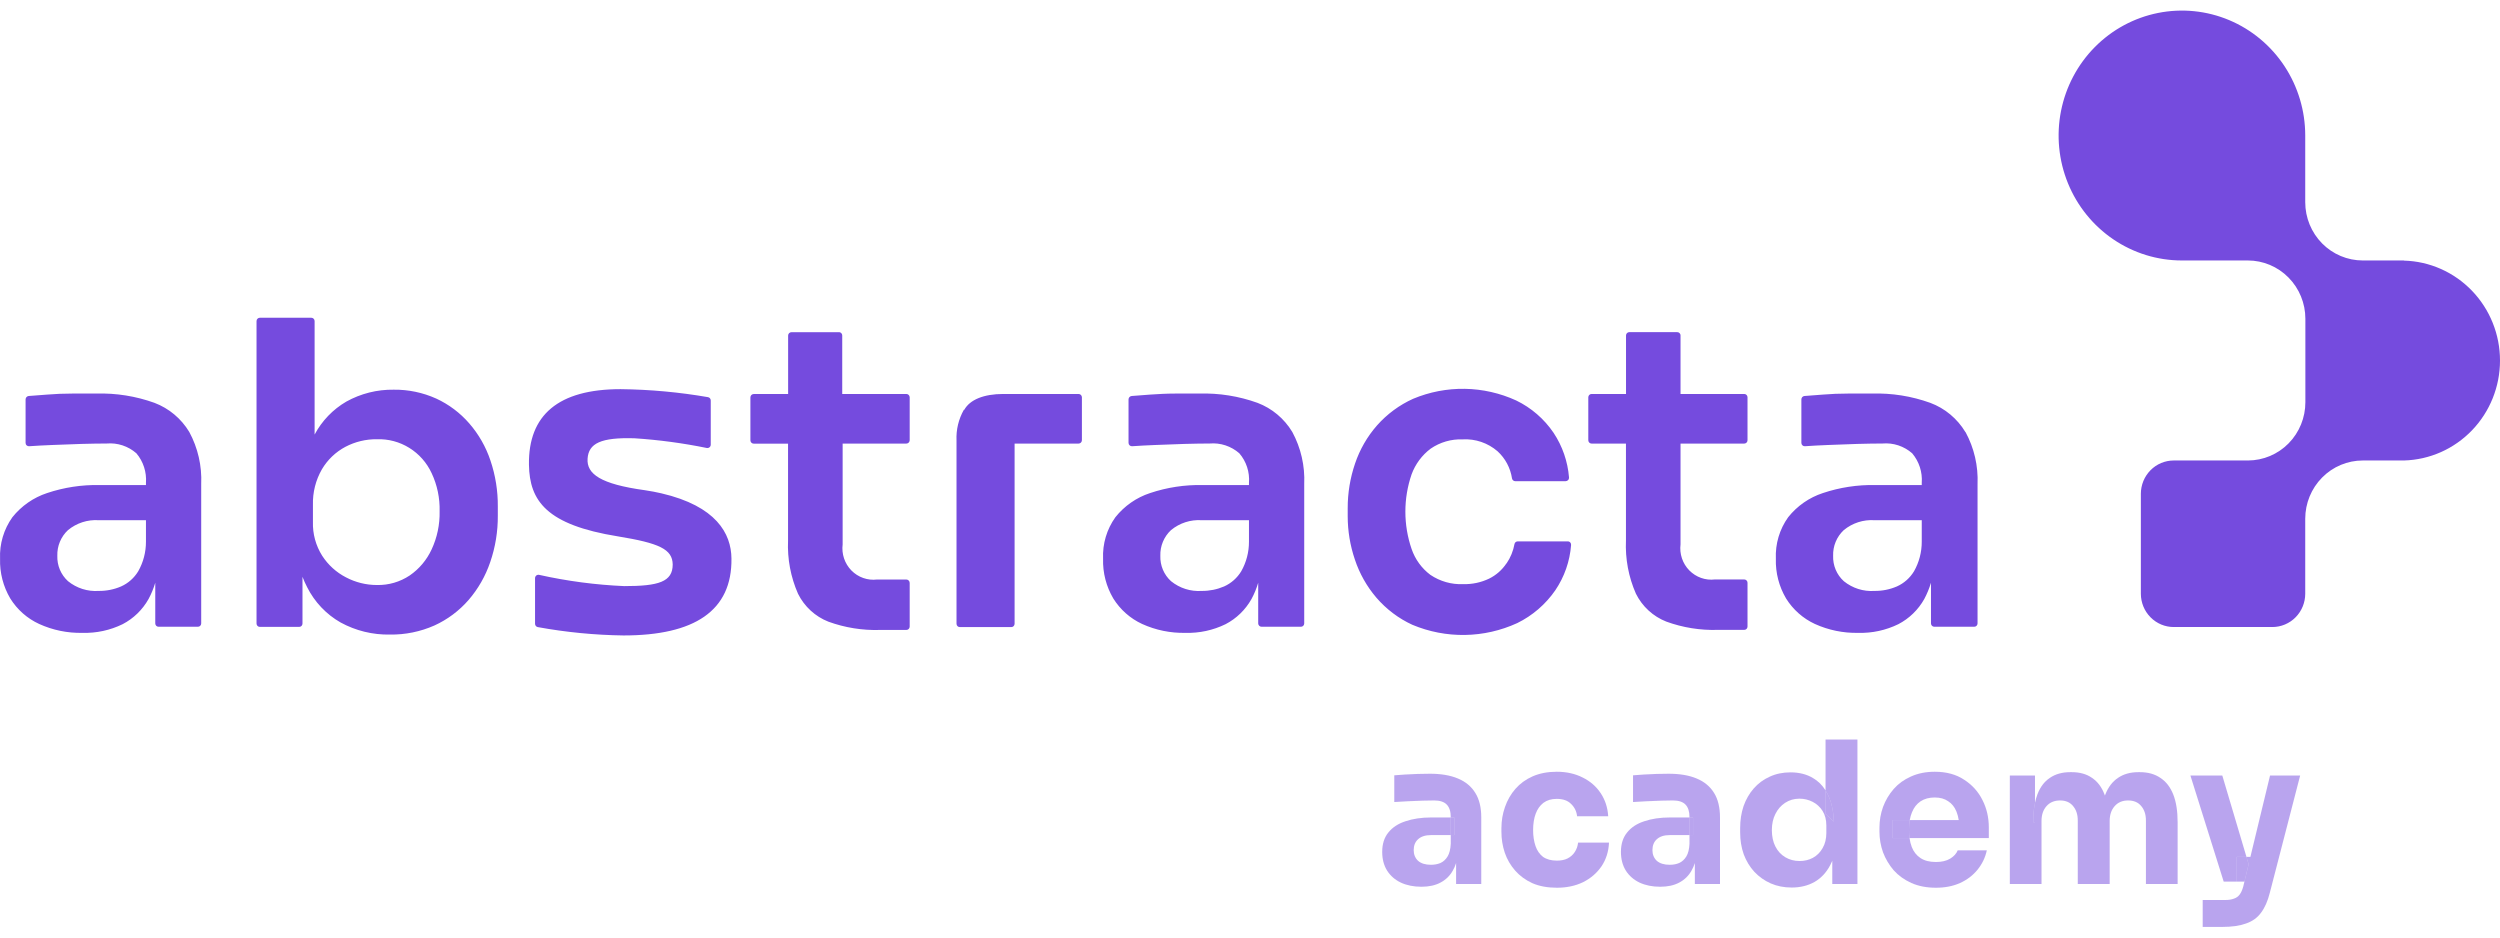 <svg width="160" height="60" viewBox="0 0 160 60" fill="none" xmlns="http://www.w3.org/2000/svg">
<path d="M99.641 56.815C99.041 56.815 98.517 56.718 98.069 56.523C97.629 56.321 97.261 56.051 96.966 55.713C96.67 55.375 96.45 54.995 96.306 54.573C96.163 54.142 96.091 53.699 96.091 53.243V53.002C96.091 52.529 96.167 52.078 96.319 51.647C96.471 51.208 96.695 50.819 96.991 50.482C97.287 50.144 97.654 49.878 98.094 49.684C98.542 49.49 99.053 49.392 99.628 49.392C100.254 49.392 100.807 49.515 101.289 49.76C101.771 49.996 102.156 50.33 102.443 50.76C102.73 51.191 102.891 51.685 102.925 52.242H100.934C100.9 51.93 100.774 51.668 100.554 51.457C100.342 51.237 100.034 51.128 99.628 51.128C99.29 51.128 99.007 51.212 98.779 51.381C98.559 51.55 98.394 51.782 98.284 52.078C98.174 52.373 98.119 52.724 98.119 53.129C98.119 53.501 98.17 53.838 98.272 54.142C98.373 54.438 98.534 54.67 98.753 54.839C98.982 54.999 99.277 55.08 99.641 55.08C99.911 55.08 100.14 55.033 100.326 54.94C100.52 54.839 100.672 54.704 100.782 54.535C100.9 54.358 100.972 54.155 100.998 53.927H102.976C102.95 54.501 102.79 55.008 102.494 55.447C102.198 55.877 101.805 56.215 101.315 56.46C100.824 56.697 100.266 56.815 99.641 56.815Z" fill="#754BDE" fill-opacity="0.5"/>
<path fill-rule="evenodd" clip-rule="evenodd" d="M93.19 55.237V56.574H94.801V52.318C94.801 51.677 94.674 51.153 94.42 50.748C94.167 50.334 93.795 50.026 93.304 49.823C92.823 49.62 92.227 49.519 91.517 49.519C91.272 49.519 91.01 49.523 90.731 49.532C90.452 49.54 90.181 49.553 89.919 49.57C89.657 49.587 89.429 49.604 89.234 49.62V51.33C89.496 51.313 89.788 51.297 90.109 51.28C90.43 51.263 90.743 51.25 91.047 51.242C91.352 51.233 91.597 51.229 91.783 51.229C92.155 51.229 92.425 51.318 92.594 51.495C92.763 51.672 92.848 51.938 92.848 52.293V52.318H91.593C90.976 52.318 90.43 52.399 89.957 52.559C89.484 52.711 89.116 52.952 88.854 53.281C88.592 53.602 88.461 54.016 88.461 54.522C88.461 54.987 88.567 55.388 88.778 55.725C88.989 56.055 89.281 56.308 89.653 56.486C90.033 56.663 90.473 56.752 90.972 56.752C91.453 56.752 91.859 56.663 92.189 56.486C92.527 56.308 92.789 56.055 92.975 55.725C93.062 55.578 93.134 55.415 93.19 55.237ZM92.848 54.003V53.446H93.076V52.318H92.848V53.446H91.58C91.225 53.446 90.95 53.534 90.756 53.712C90.57 53.88 90.477 54.113 90.477 54.408C90.477 54.687 90.57 54.915 90.756 55.092C90.95 55.261 91.225 55.346 91.58 55.346C91.808 55.346 92.011 55.307 92.189 55.232C92.375 55.147 92.527 55.008 92.645 54.814C92.763 54.619 92.831 54.349 92.848 54.003Z" fill="#754BDE" fill-opacity="0.5"/>
<path d="M93.076 53.446V52.318H92.848V53.446H93.076Z" fill="#754BDE" fill-opacity="0.5"/>
<path fill-rule="evenodd" clip-rule="evenodd" d="M108.47 55.237V56.574H110.08V52.318C110.08 51.677 109.953 51.153 109.7 50.748C109.446 50.334 109.074 50.026 108.584 49.823C108.102 49.62 107.506 49.519 106.796 49.519C106.551 49.519 106.289 49.523 106.01 49.532C105.731 49.54 105.461 49.553 105.199 49.57C104.937 49.587 104.708 49.604 104.514 49.62V51.33C104.776 51.313 105.068 51.297 105.389 51.28C105.71 51.263 106.023 51.25 106.327 51.242C106.631 51.233 106.876 51.229 107.062 51.229C107.434 51.229 107.705 51.318 107.874 51.495C108.043 51.672 108.127 51.938 108.127 52.293V52.318H106.872C106.255 52.318 105.71 52.399 105.237 52.559C104.763 52.711 104.396 52.952 104.134 53.281C103.871 53.602 103.74 54.016 103.74 54.522C103.74 54.987 103.846 55.388 104.057 55.725C104.269 56.055 104.56 56.308 104.932 56.486C105.313 56.663 105.752 56.752 106.251 56.752C106.733 56.752 107.138 56.663 107.468 56.486C107.806 56.308 108.068 56.055 108.254 55.725C108.341 55.578 108.413 55.415 108.47 55.237ZM108.127 54.003V53.446H108.356V52.318H108.127V53.446H106.86C106.505 53.446 106.23 53.534 106.035 53.712C105.849 53.88 105.756 54.113 105.756 54.408C105.756 54.687 105.849 54.915 106.035 55.092C106.23 55.261 106.505 55.346 106.86 55.346C107.088 55.346 107.291 55.307 107.468 55.232C107.654 55.147 107.806 55.008 107.925 54.814C108.043 54.619 108.111 54.349 108.127 54.003Z" fill="#754BDE" fill-opacity="0.5"/>
<path d="M108.356 53.446V52.318H108.127V53.446H108.356Z" fill="#754BDE" fill-opacity="0.5"/>
<path fill-rule="evenodd" clip-rule="evenodd" d="M113.323 56.536C113.729 56.714 114.177 56.802 114.667 56.802C115.216 56.802 115.702 56.684 116.125 56.447C116.548 56.203 116.881 55.848 117.127 55.383C117.178 55.29 117.224 55.192 117.266 55.091V56.574H118.876V47.328H116.835V50.585C116.625 50.248 116.358 49.986 116.036 49.798C115.63 49.553 115.149 49.431 114.591 49.431C114.1 49.431 113.657 49.523 113.259 49.709C112.862 49.886 112.52 50.14 112.232 50.469C111.953 50.79 111.738 51.166 111.586 51.596C111.442 52.027 111.37 52.492 111.37 52.99V53.281C111.37 53.779 111.446 54.244 111.598 54.674C111.759 55.105 111.987 55.481 112.283 55.801C112.579 56.114 112.925 56.359 113.323 56.536ZM116.835 52.09V50.585C116.889 50.672 116.94 50.764 116.987 50.862C117.215 51.326 117.342 51.9 117.367 52.584L116.835 52.09ZM116.023 54.902C115.77 55.037 115.487 55.105 115.174 55.105C114.836 55.105 114.532 55.025 114.261 54.864C113.991 54.704 113.779 54.476 113.627 54.18C113.475 53.885 113.399 53.534 113.399 53.129C113.399 52.732 113.475 52.386 113.627 52.09C113.779 51.786 113.986 51.55 114.248 51.381C114.519 51.204 114.823 51.115 115.161 51.115C115.466 51.115 115.749 51.183 116.011 51.318C116.273 51.453 116.484 51.647 116.645 51.9C116.805 52.154 116.886 52.466 116.886 52.838V53.306C116.886 53.686 116.805 54.011 116.645 54.282C116.493 54.552 116.285 54.759 116.023 54.902Z" fill="#754BDE" fill-opacity="0.5"/>
<path d="M117.367 52.584C117.342 51.9 117.215 51.326 116.987 50.862C116.94 50.764 116.889 50.672 116.835 50.585V52.09L117.367 52.584Z" fill="#754BDE" fill-opacity="0.5"/>
<path fill-rule="evenodd" clip-rule="evenodd" d="M122.327 56.511C122.783 56.714 123.307 56.815 123.899 56.815C124.482 56.815 124.998 56.714 125.446 56.511C125.894 56.308 126.266 56.025 126.561 55.662C126.857 55.299 127.056 54.885 127.157 54.421H125.294C125.209 54.632 125.048 54.809 124.812 54.953C124.575 55.096 124.271 55.168 123.899 55.168C123.493 55.168 123.163 55.084 122.91 54.915C122.656 54.746 122.47 54.51 122.352 54.206C122.286 54.031 122.238 53.841 122.209 53.636H127.284V52.952C127.284 52.318 127.149 51.736 126.878 51.204C126.608 50.663 126.215 50.228 125.699 49.899C125.192 49.561 124.567 49.392 123.823 49.392C123.256 49.392 122.749 49.494 122.301 49.697C121.862 49.891 121.494 50.157 121.198 50.494C120.902 50.832 120.674 51.216 120.513 51.647C120.361 52.069 120.285 52.513 120.285 52.977V53.23C120.285 53.678 120.361 54.117 120.513 54.548C120.674 54.97 120.902 55.354 121.198 55.7C121.502 56.038 121.879 56.308 122.327 56.511ZM122.225 52.483H125.358C125.328 52.288 125.282 52.111 125.217 51.951C125.099 51.656 124.922 51.432 124.685 51.28C124.457 51.119 124.169 51.039 123.823 51.039C123.468 51.039 123.168 51.119 122.923 51.28C122.677 51.44 122.491 51.677 122.365 51.989C122.303 52.137 122.256 52.301 122.225 52.483ZM122.225 52.483H121.135V53.636H122.209L122.208 53.63C122.186 53.469 122.174 53.297 122.174 53.116C122.174 52.886 122.191 52.675 122.225 52.483Z" fill="#754BDE" fill-opacity="0.5"/>
<path d="M121.135 52.483V53.636H122.209L122.208 53.63C122.186 53.469 122.174 53.297 122.174 53.116C122.174 52.886 122.191 52.675 122.225 52.483H121.135Z" fill="#754BDE" fill-opacity="0.5"/>
<path fill-rule="evenodd" clip-rule="evenodd" d="M128.629 49.633V56.574H130.657V52.546C130.657 52.15 130.763 51.833 130.974 51.596C131.185 51.352 131.477 51.229 131.849 51.229C132.204 51.229 132.479 51.347 132.673 51.584C132.876 51.82 132.977 52.128 132.977 52.508V56.574H135.019V52.546C135.019 52.15 135.125 51.833 135.336 51.596C135.547 51.352 135.835 51.229 136.198 51.229C136.561 51.229 136.84 51.347 137.035 51.584C137.238 51.82 137.339 52.128 137.339 52.508V56.574H139.368V52.622C139.368 51.913 139.275 51.322 139.089 50.849C138.903 50.376 138.628 50.022 138.265 49.785C137.91 49.54 137.47 49.418 136.946 49.418H136.857C136.342 49.418 135.906 49.54 135.551 49.785C135.196 50.022 134.926 50.376 134.74 50.849C134.731 50.872 134.723 50.894 134.715 50.917C134.707 50.894 134.698 50.872 134.689 50.849C134.512 50.376 134.245 50.022 133.89 49.785C133.544 49.54 133.109 49.418 132.584 49.418H132.496C131.98 49.418 131.545 49.54 131.19 49.785C130.835 50.022 130.568 50.376 130.391 50.849C130.33 51.012 130.279 51.19 130.239 51.381V49.633H128.629ZM130.125 52.622C130.125 52.179 130.159 51.782 130.229 51.431C130.232 51.414 130.235 51.398 130.239 51.381V52.622H130.125Z" fill="#754BDE" fill-opacity="0.5"/>
<path d="M130.125 52.622H130.239V51.381C130.235 51.398 130.232 51.414 130.229 51.431C130.159 51.782 130.125 52.179 130.125 52.622Z" fill="#754BDE" fill-opacity="0.5"/>
<path fill-rule="evenodd" clip-rule="evenodd" d="M140.972 57.6V59.323H142.214C142.831 59.323 143.338 59.251 143.736 59.107C144.141 58.972 144.463 58.744 144.699 58.423C144.944 58.102 145.135 57.672 145.27 57.132L147.21 49.633H145.283L144.026 54.839H143.773L142.227 49.633H140.186L142.316 56.422H143.152V54.839H143.773L143.913 55.31L143.644 56.422L143.571 56.726C143.512 56.946 143.436 57.119 143.343 57.245C143.25 57.372 143.127 57.461 142.975 57.511C142.823 57.571 142.637 57.6 142.417 57.6H140.972Z" fill="#754BDE" fill-opacity="0.5"/>
<path d="M143.152 54.839V56.422H143.644L143.913 55.31L143.773 54.839H143.152Z" fill="#754BDE" fill-opacity="0.5"/>
<path d="M9.889 25.783C8.693 25.352 7.429 25.151 6.16 25.188H4.621C4.078 25.188 3.546 25.21 3.026 25.253L1.83 25.344C1.777 25.351 1.729 25.376 1.693 25.416C1.658 25.456 1.638 25.508 1.637 25.561V28.346C1.637 28.375 1.643 28.404 1.655 28.431C1.666 28.459 1.683 28.483 1.705 28.503C1.726 28.523 1.751 28.538 1.779 28.548C1.806 28.557 1.835 28.561 1.864 28.559C2.293 28.528 2.795 28.502 3.335 28.48C3.969 28.454 4.595 28.428 5.221 28.411C5.847 28.393 6.378 28.385 6.829 28.385C7.17 28.355 7.514 28.396 7.84 28.503C8.167 28.611 8.468 28.783 8.728 29.01C9.172 29.534 9.392 30.215 9.341 30.904V31.043H6.37C5.23 31.02 4.095 31.193 3.013 31.556C2.141 31.843 1.37 32.38 0.793 33.102C0.242 33.873 -0.036 34.809 0.004 35.76C-0.022 36.655 0.205 37.538 0.66 38.306C1.105 39.02 1.747 39.586 2.507 39.934C3.377 40.33 4.323 40.524 5.277 40.503C6.166 40.529 7.048 40.338 7.849 39.947C8.545 39.585 9.121 39.025 9.508 38.336C9.686 38.005 9.83 37.655 9.937 37.294V39.9C9.937 39.956 9.959 40.01 9.998 40.05C10.037 40.09 10.091 40.112 10.147 40.112H12.667C12.723 40.112 12.777 40.09 12.816 40.05C12.855 40.01 12.877 39.956 12.877 39.9V30.978C12.929 29.818 12.665 28.665 12.114 27.646C11.599 26.791 10.816 26.135 9.889 25.783ZM9.341 34.674C9.342 35.336 9.172 35.986 8.848 36.559C8.588 36.989 8.205 37.329 7.75 37.532C7.298 37.727 6.81 37.824 6.318 37.819C5.608 37.868 4.906 37.645 4.351 37.194C4.127 36.99 3.949 36.739 3.831 36.458C3.714 36.178 3.658 35.874 3.669 35.569C3.659 35.262 3.715 34.956 3.833 34.673C3.951 34.389 4.127 34.135 4.351 33.927C4.904 33.471 5.607 33.245 6.318 33.293H9.341V34.674ZM30.034 27.099C29.448 26.424 28.728 25.882 27.92 25.509C27.063 25.123 26.133 24.928 25.194 24.94C24.137 24.925 23.094 25.186 22.167 25.701C21.309 26.199 20.605 26.93 20.135 27.811V20.549C20.135 20.521 20.13 20.493 20.119 20.467C20.108 20.441 20.092 20.417 20.072 20.397C20.052 20.377 20.029 20.362 20.003 20.351C19.977 20.341 19.949 20.336 19.921 20.336H16.628C16.573 20.336 16.519 20.359 16.48 20.398C16.441 20.438 16.418 20.493 16.418 20.549V39.908C16.418 39.965 16.441 40.019 16.48 40.059C16.519 40.099 16.573 40.121 16.628 40.121H19.149C19.205 40.121 19.258 40.099 19.298 40.059C19.337 40.019 19.359 39.965 19.359 39.908V36.916C19.445 37.141 19.544 37.362 19.655 37.576C20.133 38.528 20.879 39.316 21.799 39.839C22.767 40.367 23.854 40.634 24.954 40.612C25.934 40.627 26.906 40.428 27.805 40.03C28.638 39.65 29.382 39.095 29.987 38.401C30.6 37.691 31.072 36.866 31.375 35.973C31.704 35.015 31.868 34.007 31.86 32.993V32.424C31.869 31.42 31.709 30.421 31.388 29.471C31.096 28.597 30.635 27.791 30.034 27.099ZM27.625 35.161C27.314 35.835 26.83 36.411 26.223 36.829C25.6 37.245 24.867 37.458 24.122 37.441C23.433 37.441 22.753 37.273 22.142 36.95C21.524 36.632 21 36.156 20.62 35.569C20.211 34.922 20.004 34.165 20.028 33.397V32.311C20.006 31.513 20.205 30.725 20.602 30.035C20.962 29.425 21.482 28.928 22.103 28.598C22.727 28.27 23.42 28.103 24.122 28.111C24.852 28.086 25.573 28.278 26.195 28.664C26.818 29.05 27.315 29.613 27.625 30.283C27.983 31.044 28.157 31.881 28.135 32.724C28.153 33.565 27.979 34.4 27.625 35.161ZM53.706 21.261H50.654C50.626 21.261 50.598 21.266 50.572 21.276C50.546 21.287 50.523 21.302 50.503 21.322C50.483 21.342 50.467 21.366 50.456 21.392C50.445 21.418 50.44 21.446 50.44 21.474V25.218H48.24C48.212 25.218 48.185 25.223 48.159 25.233C48.133 25.244 48.109 25.259 48.089 25.279C48.069 25.299 48.053 25.323 48.042 25.349C48.032 25.375 48.026 25.403 48.026 25.431V28.181C48.026 28.209 48.032 28.237 48.042 28.263C48.053 28.289 48.069 28.313 48.089 28.333C48.109 28.353 48.133 28.368 48.159 28.379C48.185 28.389 48.212 28.394 48.24 28.393H50.435V34.596C50.384 35.766 50.603 36.932 51.074 38.002C51.481 38.82 52.173 39.456 53.016 39.787C54.075 40.172 55.196 40.352 56.321 40.317H58.006C58.062 40.317 58.116 40.294 58.156 40.255C58.196 40.215 58.219 40.161 58.22 40.104V37.306C58.22 37.249 58.198 37.194 58.157 37.153C58.117 37.112 58.063 37.089 58.006 37.089H56.133C55.833 37.125 55.529 37.092 55.245 36.991C54.96 36.891 54.702 36.726 54.489 36.509C54.277 36.292 54.116 36.029 54.019 35.74C53.922 35.45 53.891 35.142 53.929 34.839V28.389H58.006C58.062 28.389 58.116 28.367 58.156 28.327C58.196 28.287 58.219 28.233 58.22 28.176V25.427C58.219 25.37 58.196 25.316 58.156 25.276C58.116 25.236 58.062 25.214 58.006 25.214H53.903V21.47C53.904 21.416 53.883 21.363 53.846 21.324C53.81 21.284 53.76 21.26 53.706 21.257V21.261ZM80.482 25.783C79.285 25.352 78.019 25.15 76.749 25.188H75.209C74.665 25.188 74.138 25.218 73.619 25.253L72.423 25.344C72.37 25.35 72.32 25.375 72.283 25.415C72.247 25.455 72.227 25.507 72.226 25.561V28.346C72.226 28.375 72.233 28.404 72.244 28.431C72.256 28.457 72.273 28.481 72.294 28.501C72.316 28.521 72.341 28.537 72.368 28.546C72.395 28.556 72.424 28.56 72.453 28.559C72.882 28.528 73.388 28.502 73.928 28.48C74.562 28.454 75.188 28.428 75.814 28.411C76.44 28.393 76.971 28.385 77.417 28.385C77.759 28.355 78.103 28.396 78.429 28.503C78.755 28.611 79.057 28.783 79.316 29.01C79.539 29.268 79.708 29.569 79.814 29.894C79.92 30.219 79.961 30.563 79.934 30.904V31.043H76.963C75.823 31.02 74.688 31.193 73.606 31.556C72.733 31.841 71.962 32.379 71.385 33.102C70.833 33.872 70.555 34.809 70.597 35.76C70.57 36.655 70.798 37.538 71.253 38.306C71.698 39.018 72.338 39.584 73.096 39.934C73.966 40.329 74.912 40.523 75.865 40.503C76.754 40.529 77.636 40.338 78.438 39.947C79.133 39.585 79.71 39.025 80.097 38.336C80.275 38.005 80.419 37.655 80.525 37.294V39.9C80.526 39.956 80.549 40.011 80.59 40.05C80.63 40.09 80.683 40.112 80.74 40.112H83.256C83.284 40.113 83.312 40.108 83.338 40.098C83.364 40.087 83.387 40.072 83.407 40.052C83.427 40.032 83.443 40.008 83.454 39.982C83.465 39.956 83.47 39.928 83.47 39.9V30.978C83.522 29.818 83.258 28.665 82.707 27.646C82.192 26.791 81.409 26.135 80.482 25.783ZM79.934 34.674C79.935 35.336 79.765 35.986 79.441 36.559C79.18 36.989 78.797 37.328 78.343 37.532C77.89 37.726 77.403 37.824 76.911 37.819C76.201 37.868 75.499 37.645 74.944 37.194C74.719 36.99 74.542 36.739 74.424 36.458C74.307 36.178 74.251 35.874 74.262 35.569C74.252 35.262 74.308 34.956 74.426 34.673C74.544 34.389 74.72 34.135 74.944 33.927C75.497 33.471 76.2 33.245 76.911 33.293H79.934V34.674ZM96.413 36.056C96.134 36.475 95.751 36.812 95.302 37.033C94.784 37.28 94.216 37.4 93.643 37.385C92.898 37.417 92.163 37.208 91.543 36.79C90.987 36.373 90.569 35.796 90.342 35.135C89.811 33.587 89.811 31.904 90.342 30.357C90.583 29.702 91.006 29.132 91.56 28.715C92.163 28.301 92.881 28.093 93.609 28.12C94.422 28.073 95.222 28.346 95.842 28.88C96.339 29.334 96.666 29.948 96.768 30.617C96.776 30.667 96.802 30.712 96.839 30.744C96.877 30.777 96.925 30.795 96.974 30.796H100.202C100.232 30.795 100.262 30.788 100.289 30.776C100.316 30.763 100.34 30.745 100.36 30.723C100.381 30.701 100.396 30.674 100.406 30.646C100.415 30.617 100.419 30.587 100.417 30.557C100.335 29.535 99.995 28.553 99.431 27.703C98.827 26.811 98.001 26.097 97.038 25.631C96.004 25.158 94.885 24.904 93.751 24.885C92.616 24.866 91.49 25.083 90.441 25.522C89.559 25.92 88.77 26.502 88.126 27.23C87.504 27.939 87.027 28.768 86.724 29.666C86.41 30.587 86.25 31.554 86.253 32.529V33.045C86.254 33.986 86.409 34.919 86.711 35.808C87.008 36.705 87.476 37.534 88.087 38.249C88.724 38.988 89.508 39.581 90.389 39.986C91.456 40.434 92.603 40.656 93.757 40.637C94.912 40.619 96.051 40.36 97.103 39.878C98.078 39.401 98.916 38.679 99.538 37.78C100.12 36.922 100.469 35.925 100.549 34.887C100.553 34.857 100.55 34.827 100.542 34.798C100.533 34.769 100.518 34.742 100.498 34.719C100.478 34.697 100.454 34.679 100.426 34.667C100.399 34.654 100.369 34.648 100.339 34.648H97.137C97.088 34.647 97.04 34.664 97.002 34.694C96.963 34.725 96.937 34.769 96.927 34.818C96.847 35.262 96.675 35.684 96.421 36.056H96.413ZM125.787 27.655C125.268 26.792 124.476 26.133 123.54 25.783C122.343 25.352 121.077 25.15 119.806 25.188H118.272C117.726 25.188 117.194 25.21 116.677 25.253L115.481 25.344C115.428 25.35 115.379 25.375 115.343 25.415C115.307 25.455 115.288 25.508 115.288 25.561V28.346C115.288 28.375 115.294 28.404 115.305 28.43C115.316 28.457 115.333 28.481 115.354 28.501C115.375 28.521 115.4 28.536 115.427 28.546C115.454 28.556 115.482 28.56 115.511 28.559C115.94 28.528 116.445 28.502 116.986 28.48C117.62 28.454 118.246 28.428 118.872 28.411C119.498 28.393 120.029 28.385 120.475 28.385C120.818 28.355 121.162 28.395 121.489 28.502C121.816 28.61 122.119 28.782 122.379 29.01C122.822 29.534 123.043 30.215 122.992 30.904V31.043H120.021C118.881 31.02 117.746 31.193 116.664 31.556C115.791 31.841 115.019 32.379 114.443 33.102C113.891 33.872 113.613 34.809 113.655 35.76C113.628 36.655 113.856 37.538 114.311 38.306C114.756 39.018 115.396 39.584 116.154 39.934C117.024 40.329 117.97 40.523 118.923 40.503C119.812 40.529 120.694 40.338 121.495 39.947C122.191 39.585 122.768 39.025 123.154 38.336C123.331 38.004 123.475 37.655 123.583 37.294V39.9C123.583 39.956 123.605 40.01 123.645 40.05C123.684 40.09 123.738 40.112 123.793 40.112H126.353C126.408 40.112 126.462 40.09 126.501 40.05C126.54 40.01 126.563 39.956 126.563 39.9V30.978C126.612 29.82 126.346 28.671 125.795 27.655H125.787ZM122.992 34.674C122.993 35.336 122.823 35.986 122.499 36.559C122.239 36.989 121.856 37.329 121.401 37.532C120.948 37.727 120.461 37.824 119.969 37.819C119.259 37.868 118.557 37.645 118.002 37.194C117.777 36.99 117.6 36.739 117.482 36.458C117.365 36.178 117.309 35.874 117.32 35.569C117.31 35.262 117.366 34.956 117.484 34.673C117.602 34.389 117.778 34.135 118.002 33.927C118.555 33.471 119.258 33.245 119.969 33.293H122.992V34.674ZM61.688 26.226C61.349 26.823 61.185 27.506 61.217 28.194V39.921C61.217 39.949 61.222 39.977 61.233 40.003C61.243 40.029 61.259 40.052 61.278 40.072C61.298 40.092 61.321 40.107 61.347 40.118C61.372 40.129 61.399 40.134 61.427 40.134H64.724C64.779 40.134 64.833 40.112 64.872 40.072C64.912 40.032 64.934 39.978 64.934 39.921V28.389H69.028C69.084 28.389 69.138 28.367 69.178 28.327C69.218 28.287 69.241 28.233 69.242 28.176V25.427C69.241 25.37 69.218 25.316 69.178 25.276C69.138 25.236 69.084 25.214 69.028 25.214H64.213C62.962 25.214 62.074 25.579 61.714 26.226H61.688ZM104.275 21.257C104.219 21.257 104.166 21.279 104.126 21.319C104.087 21.359 104.065 21.413 104.065 21.47V25.214H101.861C101.806 25.214 101.752 25.236 101.713 25.276C101.673 25.316 101.651 25.37 101.651 25.427V28.176C101.651 28.233 101.673 28.287 101.713 28.327C101.752 28.367 101.806 28.389 101.861 28.389H104.061V34.592C104.01 35.762 104.228 36.928 104.699 37.997C105.106 38.815 105.798 39.451 106.641 39.782C107.7 40.168 108.822 40.348 109.946 40.312H111.631C111.687 40.312 111.74 40.29 111.78 40.25C111.819 40.21 111.841 40.156 111.841 40.099V37.302C111.842 37.274 111.837 37.246 111.827 37.219C111.816 37.193 111.801 37.169 111.781 37.149C111.762 37.129 111.738 37.113 111.713 37.102C111.687 37.091 111.659 37.085 111.631 37.085H109.758C109.458 37.121 109.155 37.088 108.87 36.987C108.585 36.886 108.327 36.721 108.115 36.505C107.902 36.288 107.741 36.025 107.644 35.735C107.547 35.446 107.516 35.138 107.554 34.835V28.389H111.631C111.687 28.389 111.74 28.367 111.78 28.327C111.819 28.287 111.841 28.233 111.841 28.176V25.427C111.841 25.37 111.819 25.316 111.78 25.276C111.74 25.236 111.687 25.214 111.631 25.214H107.554V21.47C107.554 21.441 107.549 21.412 107.537 21.385C107.526 21.359 107.509 21.334 107.488 21.315C107.467 21.295 107.443 21.279 107.416 21.269C107.389 21.259 107.36 21.255 107.331 21.257H104.275ZM42.329 31.573C41.999 31.495 41.647 31.43 41.27 31.373C38.432 30.982 37.54 30.335 37.605 29.353C37.669 28.372 38.462 27.985 40.605 28.05C42.162 28.151 43.71 28.359 45.239 28.672C45.27 28.677 45.301 28.675 45.331 28.666C45.361 28.658 45.389 28.643 45.412 28.623C45.436 28.603 45.455 28.578 45.468 28.549C45.481 28.521 45.488 28.49 45.488 28.459V25.631C45.489 25.58 45.471 25.531 45.439 25.492C45.407 25.453 45.362 25.427 45.312 25.418C43.464 25.098 41.593 24.927 39.718 24.906C35.735 24.906 33.806 26.561 33.853 29.74C33.888 32.064 34.985 33.593 39.542 34.327C42.196 34.761 43.036 35.148 43.053 36.125C43.053 37.237 42.153 37.511 39.949 37.511C38.116 37.431 36.293 37.19 34.501 36.79C34.47 36.783 34.437 36.784 34.407 36.792C34.376 36.799 34.347 36.814 34.322 36.834C34.298 36.855 34.278 36.88 34.264 36.909C34.251 36.938 34.243 36.97 34.243 37.002V39.921C34.243 39.971 34.261 40.02 34.292 40.059C34.323 40.097 34.367 40.124 34.415 40.134C36.228 40.465 38.065 40.644 39.907 40.669C44.434 40.669 46.86 39.1 46.813 35.739C46.796 34.14 45.831 32.39 42.329 31.573Z" fill="#754BDE"/>
<path d="M153.85 16.67H151.218C150.242 16.67 149.306 16.278 148.615 15.579C147.925 14.88 147.536 13.932 147.535 12.944V8.678C147.536 7.097 147.074 5.551 146.208 4.235C145.341 2.92 144.11 1.894 142.668 1.288C141.227 0.682 139.64 0.522 138.109 0.83C136.578 1.137 135.171 1.897 134.067 3.015C132.962 4.132 132.21 5.556 131.904 7.107C131.598 8.658 131.753 10.265 132.349 11.727C132.944 13.188 133.955 14.438 135.252 15.318C136.548 16.198 138.074 16.669 139.634 16.67H143.861C144.838 16.67 145.775 17.063 146.465 17.763C147.156 18.463 147.544 19.412 147.544 20.401V25.74C147.545 26.727 147.159 27.675 146.471 28.375C145.783 29.074 144.849 29.468 143.874 29.471H139.12C138.844 29.471 138.57 29.526 138.314 29.633C138.059 29.74 137.827 29.897 137.632 30.095C137.436 30.294 137.281 30.529 137.175 30.787C137.07 31.046 137.015 31.323 137.015 31.604V37.997C137.015 38.277 137.07 38.555 137.175 38.813C137.281 39.072 137.436 39.307 137.632 39.505C137.827 39.703 138.059 39.86 138.314 39.968C138.57 40.075 138.844 40.13 139.12 40.13H145.43C145.989 40.13 146.524 39.905 146.919 39.505C147.313 39.105 147.535 38.563 147.535 37.997V33.202C147.535 32.212 147.923 31.263 148.614 30.564C149.304 29.864 150.241 29.471 151.218 29.471H153.85C155.496 29.427 157.059 28.734 158.208 27.54C159.357 26.345 160 24.743 160 23.075C160 21.407 159.357 19.805 158.208 18.61C157.059 17.415 155.496 16.722 153.85 16.679V16.67Z" fill="#754BDE"/>
</svg>
